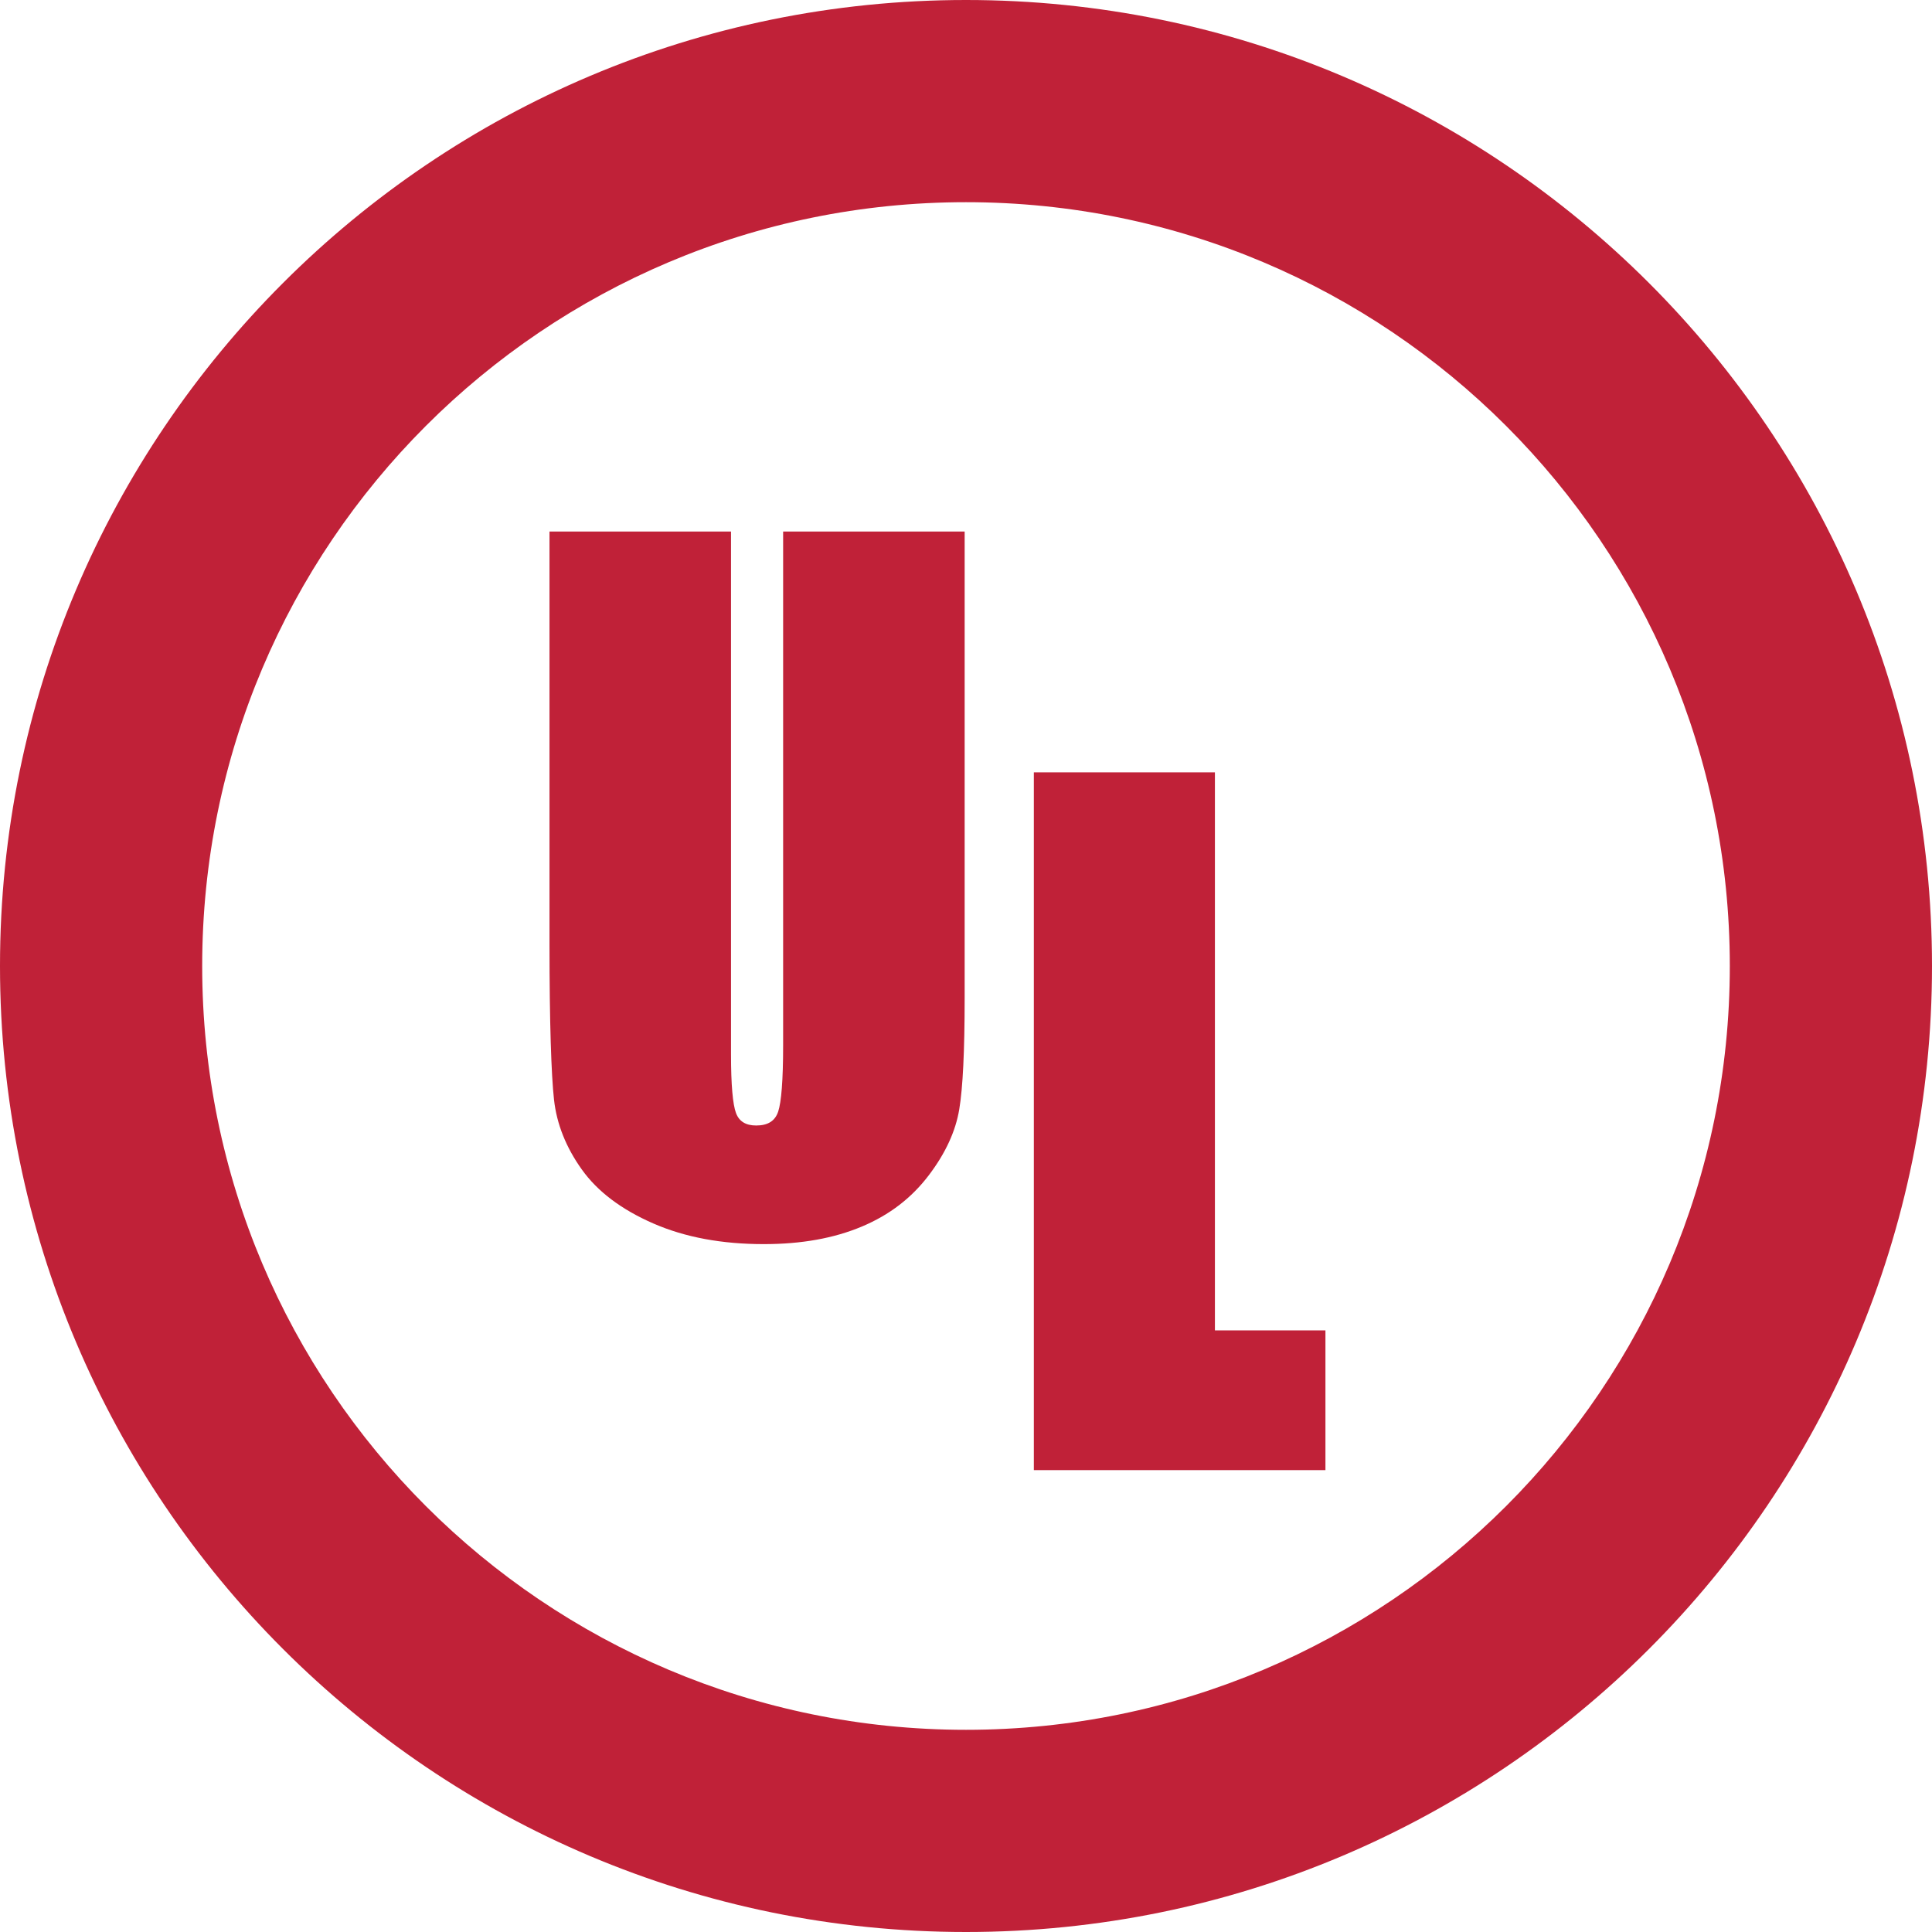 <?xml version="1.0" encoding="UTF-8"?>
<svg xmlns="http://www.w3.org/2000/svg" id="Layer_1" data-name="Layer 1" viewBox="0 0 43 43">
  <defs>
    <style>
      .cls-1 {
        fill: #c02138;
        stroke-width: 0px;
      }
    </style>
  </defs>
  <path class="cls-1" d="m21.5,0C9.63,0,0,9.63,0,21.5s9.63,21.5,21.5,21.5,21.5-9.63,21.5-21.5S33.37,0,21.5,0Zm0,38.5c-9.39,0-17-7.61-17-17S12.11,4.5,21.5,4.5s17,7.61,17,17-7.61,17-17,17Z"></path>
  <path class="cls-1" d="m21.47,11.83v10.38c0,1.18-.04,2-.12,2.48-.08.48-.3.97-.68,1.47-.38.5-.87.88-1.49,1.14-.62.26-1.34.39-2.18.39-.93,0-1.75-.15-2.46-.46s-1.24-.71-1.59-1.2-.56-1.01-.62-1.56c-.06-.55-.1-1.7-.1-3.45v-9.19h4.04v11.64c0,.68.04,1.11.11,1.3.07.19.22.28.45.28.26,0,.42-.1.49-.31.07-.21.11-.7.11-1.47v-11.44h4.04Z"></path>
  <path class="cls-1" d="m27.04,17.19v12.42h2.46v3.11h-6.49v-15.53h4.04Z"></path>
</svg>
